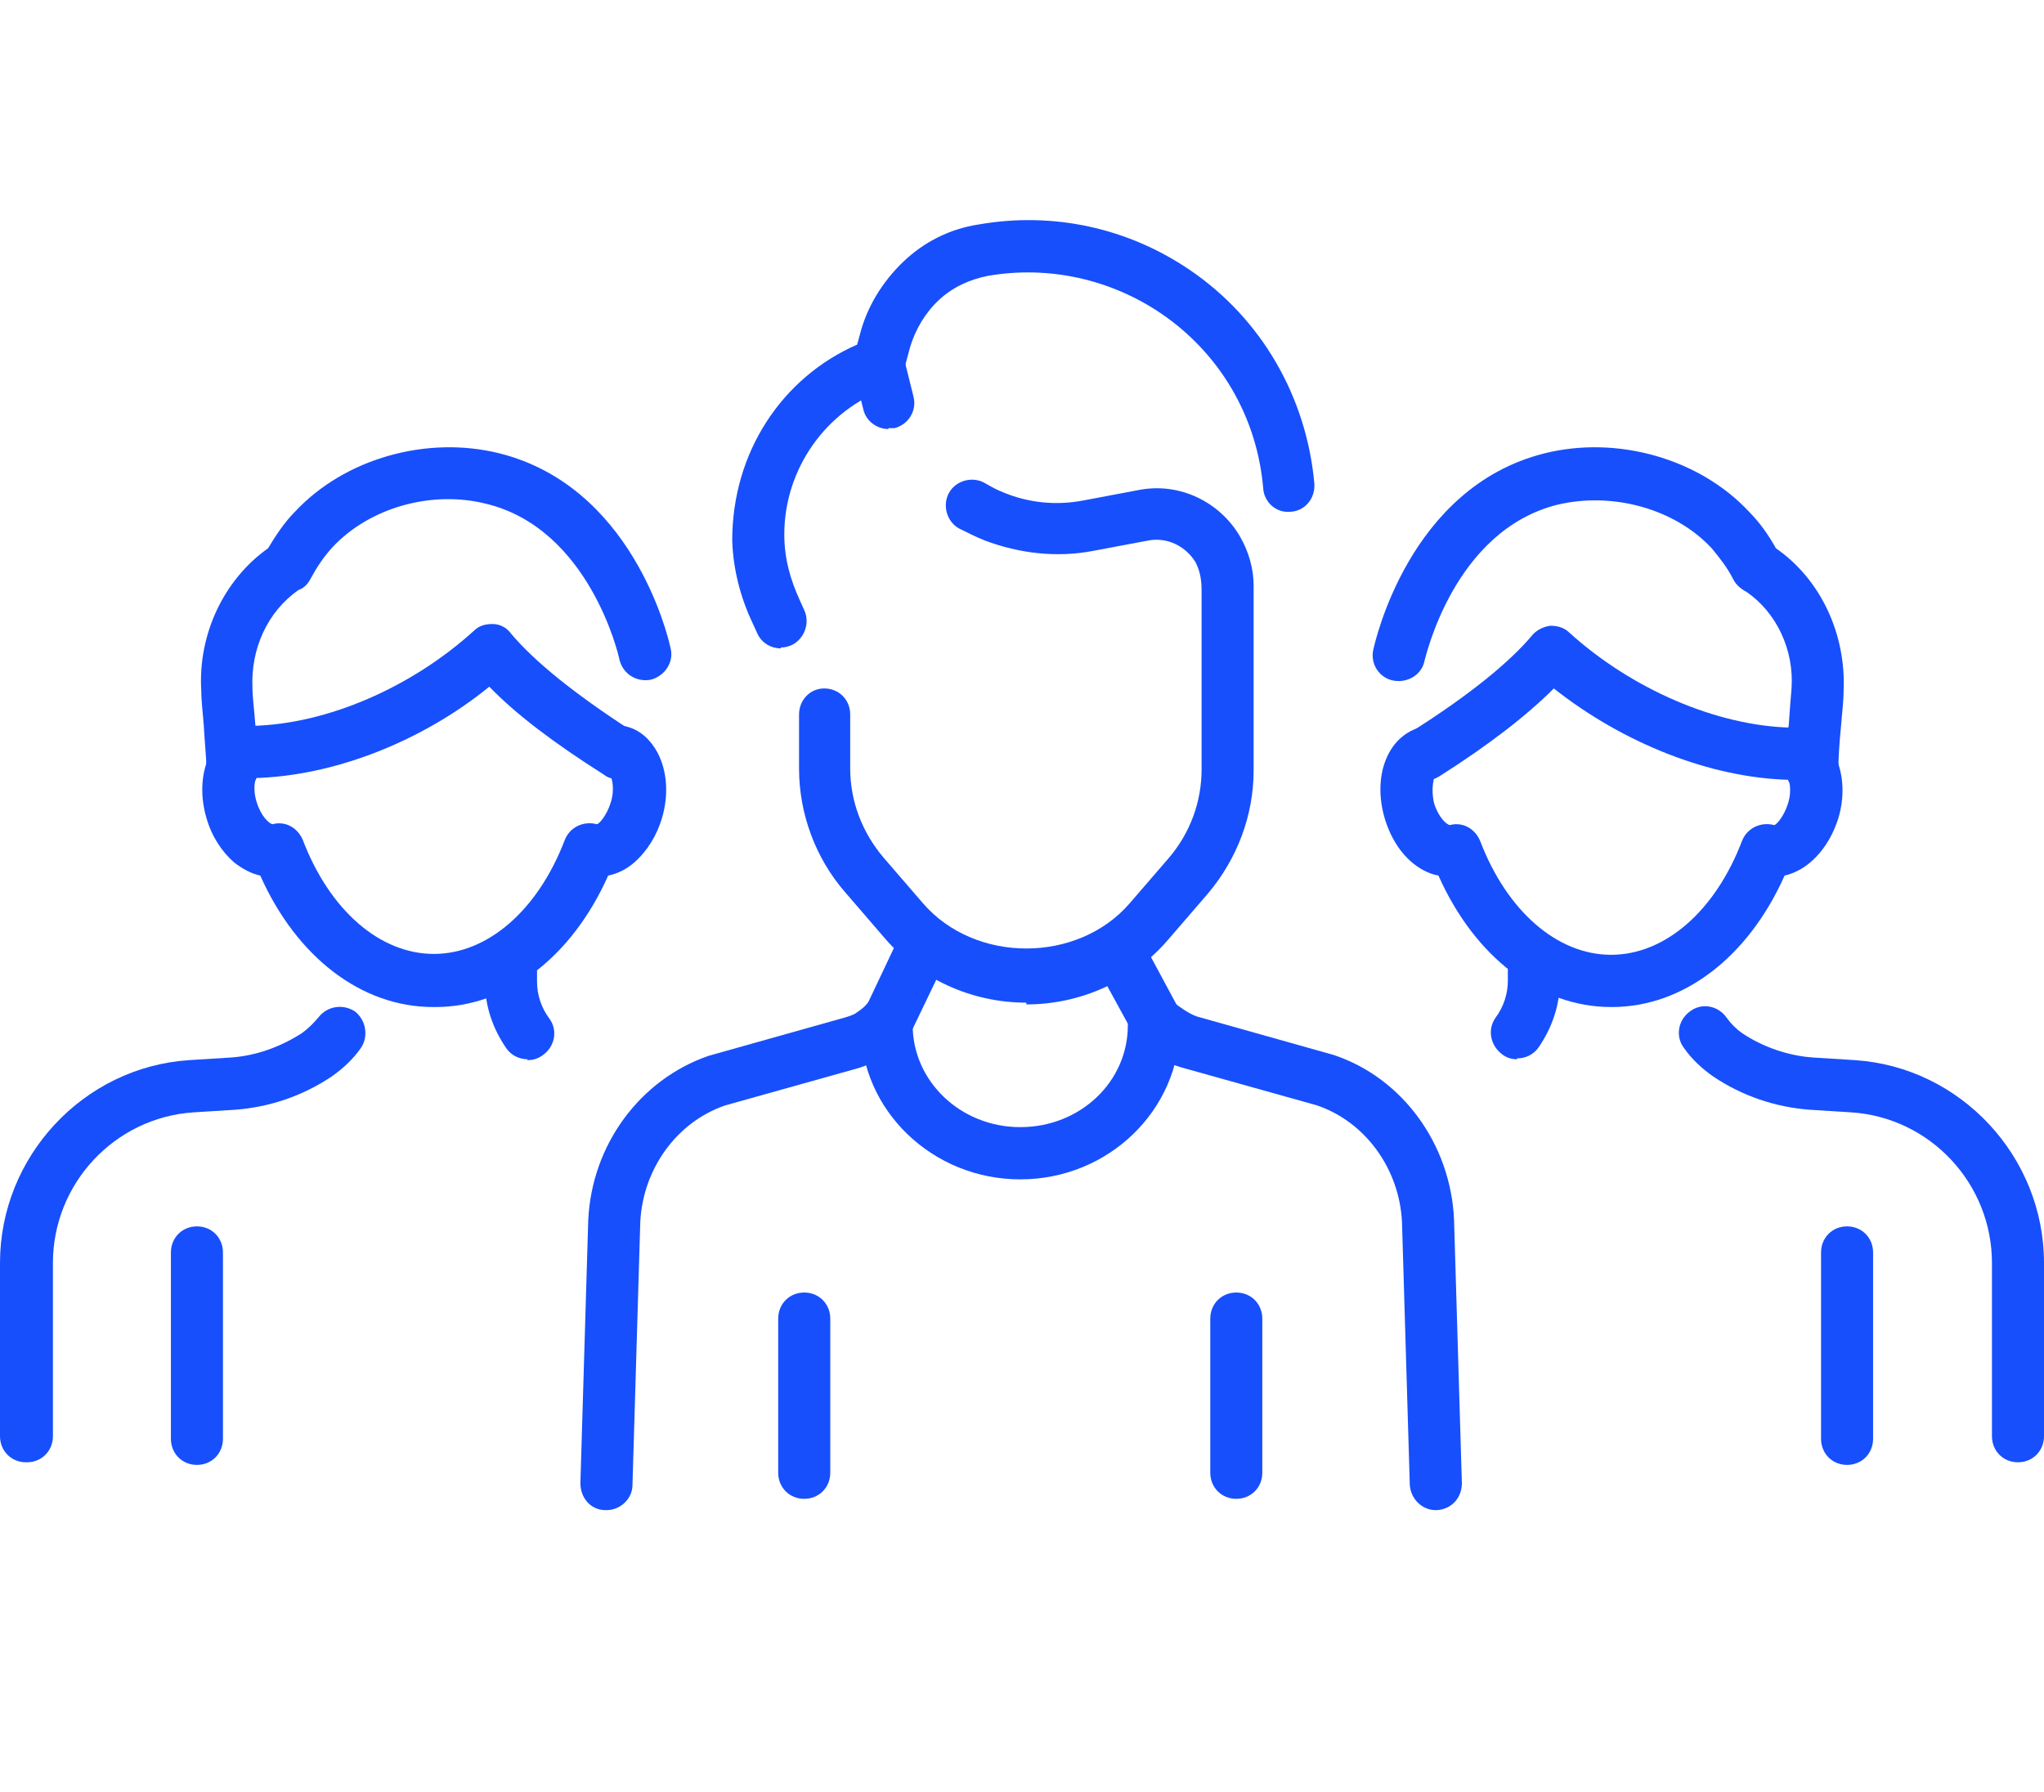 <svg width="65" height="57" viewBox="0 0 65 57" fill="none" xmlns="http://www.w3.org/2000/svg">
<path d="M51.233 32.027C48.971 32.027 46.901 30.449 45.743 27.846C45.577 27.819 45.439 27.764 45.274 27.68C44.694 27.376 44.253 26.767 44.032 26.019C43.646 24.691 44.115 23.445 45.136 23.14C45.577 23.002 46.046 23.251 46.157 23.694C46.295 24.137 46.046 24.608 45.605 24.718C45.605 24.774 45.495 25.078 45.605 25.549C45.743 25.992 45.991 26.213 46.101 26.241C46.515 26.13 46.901 26.352 47.067 26.739C47.922 28.982 49.523 30.366 51.233 30.366C52.944 30.366 54.544 28.982 55.399 26.739C55.565 26.324 56.006 26.13 56.42 26.241C56.475 26.241 56.723 25.992 56.861 25.549C56.999 25.106 56.889 24.774 56.834 24.718C56.392 24.58 56.172 24.137 56.309 23.694C56.447 23.251 56.916 23.002 57.358 23.14C58.351 23.445 58.848 24.718 58.461 26.019C58.158 26.988 57.496 27.68 56.751 27.846C55.592 30.449 53.523 32.027 51.261 32.027H51.233Z" fill="#174FFC"/>
<path d="M57.606 25.272C57.137 25.272 56.779 24.912 56.779 24.441C56.779 24.137 56.834 23.555 56.889 22.974C56.916 22.587 56.944 22.199 56.972 21.895C57.054 20.676 56.503 19.486 55.537 18.822C55.371 18.738 55.206 18.6 55.123 18.434C54.93 18.046 54.682 17.742 54.433 17.437C53.247 16.164 51.261 15.638 49.523 16.053C46.212 16.884 45.329 20.953 45.301 21.009C45.219 21.452 44.777 21.728 44.308 21.645C43.867 21.562 43.563 21.119 43.674 20.649C43.729 20.427 44.805 15.499 49.109 14.42C51.426 13.838 54.047 14.586 55.62 16.275C55.951 16.607 56.227 16.994 56.475 17.437C57.91 18.434 58.71 20.178 58.627 21.977C58.627 22.31 58.572 22.725 58.544 23.113C58.489 23.639 58.461 24.165 58.461 24.441C58.461 24.912 58.103 25.272 57.634 25.272H57.606Z" fill="#174FFC"/>
<path d="M48.226 33.688C48.06 33.688 47.895 33.633 47.757 33.522C47.398 33.245 47.288 32.747 47.564 32.359C47.812 32.027 47.95 31.612 47.95 31.196V30.587C47.95 30.117 48.309 29.757 48.778 29.757C49.247 29.757 49.605 30.117 49.605 30.587V31.196C49.605 31.971 49.357 32.691 48.916 33.328C48.75 33.55 48.502 33.66 48.253 33.66L48.226 33.688Z" fill="#174FFC"/>
<path d="M64.172 46.506C63.703 46.506 63.345 46.146 63.345 45.675V40.166C63.345 37.647 61.386 35.543 58.875 35.377L57.551 35.294C56.447 35.211 55.399 34.851 54.489 34.242C54.13 33.992 53.799 33.688 53.55 33.328C53.275 32.968 53.357 32.442 53.744 32.165C54.102 31.888 54.627 31.971 54.902 32.359C55.04 32.553 55.206 32.719 55.399 32.857C56.061 33.3 56.861 33.577 57.661 33.633L58.986 33.716C62.352 33.937 65 36.788 65 40.166V45.675C65 46.146 64.641 46.506 64.172 46.506Z" fill="#174FFC"/>
<path d="M45.357 24.774C45.081 24.774 44.805 24.635 44.667 24.386C44.419 23.998 44.529 23.473 44.915 23.251C46.709 22.116 48.005 21.064 48.722 20.206C48.86 20.04 49.081 19.929 49.302 19.901C49.523 19.901 49.743 19.957 49.909 20.123C51.895 21.922 54.599 23.085 56.944 23.14C57.413 23.14 57.772 23.528 57.744 23.998C57.744 24.441 57.358 24.801 56.916 24.801C54.406 24.746 51.619 23.639 49.412 21.895C48.557 22.753 47.343 23.694 45.77 24.691C45.633 24.774 45.495 24.829 45.329 24.829L45.357 24.774Z" fill="#174FFC"/>
<path d="M58.737 46.589C58.268 46.589 57.91 46.229 57.91 45.758V39.834C57.91 39.363 58.268 39.003 58.737 39.003C59.206 39.003 59.565 39.363 59.565 39.834V45.758C59.565 46.229 59.206 46.589 58.737 46.589Z" fill="#174FFC"/>
<path d="M13.767 32.027C11.505 32.027 9.436 30.449 8.277 27.847C8.001 27.791 7.697 27.625 7.449 27.431C7.063 27.099 6.732 26.601 6.566 26.019C6.346 25.272 6.401 24.524 6.704 23.943C6.925 23.528 7.256 23.251 7.67 23.113C8.111 22.974 8.58 23.223 8.691 23.666C8.829 24.081 8.58 24.552 8.166 24.691C8.111 24.774 8.028 25.106 8.166 25.521C8.304 25.964 8.553 26.186 8.663 26.213C9.077 26.102 9.463 26.324 9.629 26.712C10.484 28.954 12.084 30.338 13.795 30.338C15.505 30.338 17.105 28.954 17.961 26.712C18.126 26.296 18.567 26.102 18.981 26.213C19.037 26.213 19.285 25.964 19.423 25.521C19.561 25.078 19.45 24.746 19.423 24.691C18.981 24.552 18.761 24.109 18.899 23.666C19.037 23.223 19.506 22.974 19.947 23.113C20.361 23.223 20.692 23.528 20.913 23.943C21.216 24.524 21.271 25.272 21.051 26.019C20.885 26.573 20.581 27.071 20.168 27.431C19.919 27.653 19.616 27.791 19.34 27.847C18.181 30.449 16.112 32.027 13.85 32.027H13.767Z" fill="#174FFC"/>
<path d="M7.394 25.272C6.925 25.272 6.566 24.912 6.566 24.441C6.566 24.165 6.511 23.639 6.483 23.113C6.456 22.725 6.401 22.31 6.401 21.977C6.29 20.178 7.118 18.434 8.525 17.437C8.773 17.022 9.049 16.607 9.38 16.275C10.953 14.586 13.574 13.838 15.891 14.42C20.057 15.472 21.216 20.095 21.326 20.621C21.437 21.064 21.133 21.507 20.692 21.618C20.223 21.701 19.809 21.424 19.699 20.981C19.671 20.815 18.733 16.828 15.477 16.026C13.739 15.582 11.753 16.136 10.567 17.41C10.291 17.714 10.07 18.046 9.877 18.406C9.794 18.572 9.656 18.711 9.491 18.766C8.497 19.458 7.973 20.649 8.028 21.867C8.028 22.171 8.084 22.559 8.111 22.947C8.166 23.528 8.222 24.109 8.222 24.414C8.222 24.884 7.863 25.244 7.394 25.244V25.272Z" fill="#174FFC"/>
<path d="M16.774 33.688C16.526 33.688 16.278 33.577 16.112 33.356C15.671 32.719 15.422 31.999 15.422 31.224V30.615C15.422 30.144 15.781 29.784 16.25 29.784C16.719 29.784 17.078 30.144 17.078 30.615V31.224C17.078 31.639 17.216 32.054 17.464 32.387C17.74 32.747 17.657 33.273 17.271 33.549C17.133 33.66 16.967 33.716 16.774 33.716V33.688Z" fill="#174FFC"/>
<path d="M0.828 46.506C0.359 46.506 0 46.146 0 45.675V40.166C0 36.788 2.649 33.937 6.014 33.716L7.339 33.633C8.139 33.577 8.911 33.3 9.601 32.857C9.794 32.719 9.96 32.553 10.125 32.359C10.401 31.999 10.898 31.916 11.284 32.165C11.643 32.442 11.725 32.968 11.477 33.328C11.229 33.688 10.898 33.992 10.539 34.242C9.629 34.851 8.58 35.211 7.477 35.294L6.152 35.377C3.642 35.543 1.683 37.647 1.683 40.166V45.675C1.683 46.146 1.324 46.506 0.855 46.506H0.828Z" fill="#174FFC"/>
<path d="M19.643 24.774C19.478 24.774 19.34 24.746 19.202 24.635C17.63 23.639 16.416 22.725 15.56 21.839C13.381 23.611 10.567 24.691 8.056 24.746C7.615 24.746 7.228 24.386 7.228 23.943C7.228 23.473 7.587 23.113 8.028 23.085C10.401 23.029 13.077 21.867 15.064 20.067C15.229 19.901 15.422 19.846 15.671 19.846C15.891 19.846 16.112 19.957 16.25 20.15C16.995 21.036 18.264 22.061 20.057 23.223C20.444 23.473 20.554 23.971 20.306 24.358C20.14 24.608 19.864 24.746 19.616 24.746L19.643 24.774Z" fill="#174FFC"/>
<path d="M6.263 46.589C5.794 46.589 5.435 46.229 5.435 45.758V39.834C5.435 39.363 5.794 39.003 6.263 39.003C6.732 39.003 7.09 39.363 7.09 39.834V45.758C7.09 46.229 6.732 46.589 6.263 46.589Z" fill="#174FFC"/>
<path d="M24.83 20.621C24.527 20.621 24.223 20.455 24.085 20.15L23.947 19.846C23.534 18.988 23.313 18.074 23.285 17.188C23.285 14.392 24.858 12.011 27.258 10.959L27.341 10.655C27.562 9.769 28.058 8.966 28.72 8.329C29.383 7.693 30.21 7.277 31.121 7.139C33.493 6.724 35.866 7.25 37.825 8.578C40.115 10.129 41.549 12.62 41.798 15.389C41.825 15.859 41.494 16.247 41.053 16.275C40.584 16.33 40.197 15.97 40.17 15.527C39.977 13.257 38.79 11.236 36.914 9.963C35.314 8.883 33.355 8.44 31.424 8.772C30.845 8.883 30.293 9.132 29.852 9.547C29.41 9.963 29.107 10.489 28.941 11.042L28.748 11.762C28.665 12.039 28.472 12.261 28.224 12.344C26.265 13.036 24.941 14.918 24.941 16.994C24.941 17.77 25.134 18.434 25.437 19.098L25.575 19.403C25.768 19.818 25.575 20.317 25.189 20.51C25.079 20.566 24.941 20.593 24.83 20.593V20.621Z" fill="#174FFC"/>
<path d="M32.638 31.888C30.9 31.888 29.245 31.141 28.113 29.812L26.872 28.372C25.934 27.293 25.41 25.881 25.41 24.441V22.725C25.41 22.254 25.768 21.895 26.21 21.895C26.679 21.895 27.037 22.254 27.037 22.725V24.441C27.037 25.493 27.424 26.49 28.113 27.293L29.355 28.732C31.01 30.643 34.266 30.643 35.921 28.732L37.163 27.293C37.852 26.49 38.211 25.493 38.211 24.469V18.766C38.211 18.351 38.128 18.102 38.018 17.88C37.714 17.382 37.135 17.078 36.528 17.188L34.762 17.52C33.604 17.742 32.417 17.604 31.314 17.188C31.038 17.078 30.762 16.939 30.486 16.801C30.1 16.579 29.962 16.053 30.183 15.666C30.403 15.278 30.927 15.14 31.314 15.361C31.507 15.472 31.7 15.582 31.921 15.666C32.721 15.998 33.604 16.081 34.459 15.915L36.225 15.582C37.521 15.333 38.79 15.97 39.425 17.05C39.701 17.52 39.866 18.074 39.866 18.628V24.497C39.866 25.936 39.342 27.321 38.404 28.428L37.163 29.867C36.032 31.196 34.376 31.944 32.638 31.944V31.888Z" fill="#174FFC"/>
<path d="M28.251 13.645C27.893 13.645 27.534 13.396 27.451 13.008L27.148 11.79C27.037 11.347 27.313 10.904 27.755 10.793C28.169 10.682 28.638 10.959 28.748 11.402L29.051 12.62C29.162 13.063 28.886 13.506 28.444 13.617C28.389 13.617 28.306 13.617 28.251 13.617V13.645Z" fill="#174FFC"/>
<path d="M19.257 48.028C18.788 48.028 18.457 47.641 18.457 47.17L18.706 38.809C18.816 36.401 20.361 34.325 22.54 33.577L26.872 32.359C26.872 32.359 27.065 32.304 27.175 32.248C27.341 32.138 27.506 32.027 27.617 31.861L28.665 29.646C28.858 29.231 29.355 29.065 29.769 29.258C30.183 29.452 30.348 29.951 30.155 30.366L29.024 32.719C28.693 33.19 28.334 33.494 27.975 33.688C27.782 33.799 27.562 33.882 27.313 33.965L23.064 35.155C21.52 35.681 20.444 37.176 20.361 38.865L20.113 47.225C20.113 47.668 19.726 48.028 19.285 48.028H19.257Z" fill="#174FFC"/>
<path d="M45.66 48.028C45.219 48.028 44.86 47.668 44.832 47.225L44.584 38.865C44.501 37.176 43.425 35.681 41.88 35.155L37.632 33.965C36.997 33.799 36.418 33.411 36.031 32.857L34.818 30.643C34.597 30.227 34.762 29.729 35.149 29.508C35.535 29.286 36.059 29.425 36.28 29.84L37.411 31.944C37.411 31.944 37.797 32.248 38.073 32.331L42.404 33.55C44.584 34.269 46.129 36.373 46.239 38.782L46.488 47.17C46.488 47.641 46.157 48.001 45.688 48.028H45.66Z" fill="#174FFC"/>
<path d="M32.445 37.508C29.658 37.508 27.368 35.321 27.368 32.608C27.368 32.138 27.727 31.778 28.196 31.778C28.665 31.778 29.024 32.138 29.024 32.608C29.024 34.38 30.541 35.847 32.445 35.847C34.349 35.847 35.866 34.408 35.866 32.608C35.866 32.138 36.224 31.778 36.694 31.778C37.163 31.778 37.521 32.138 37.521 32.608C37.521 35.294 35.259 37.508 32.445 37.508Z" fill="#174FFC"/>
<path d="M25.575 47.668C25.106 47.668 24.747 47.308 24.747 46.838V41.938C24.747 41.467 25.106 41.107 25.575 41.107C26.044 41.107 26.403 41.467 26.403 41.938V46.838C26.403 47.308 26.044 47.668 25.575 47.668Z" fill="#174FFC"/>
<path d="M39.315 47.668C38.846 47.668 38.487 47.308 38.487 46.838V41.938C38.487 41.467 38.846 41.107 39.315 41.107C39.783 41.107 40.142 41.467 40.142 41.938V46.838C40.142 47.308 39.783 47.668 39.315 47.668Z" fill="#174FFC"/>
</svg>
